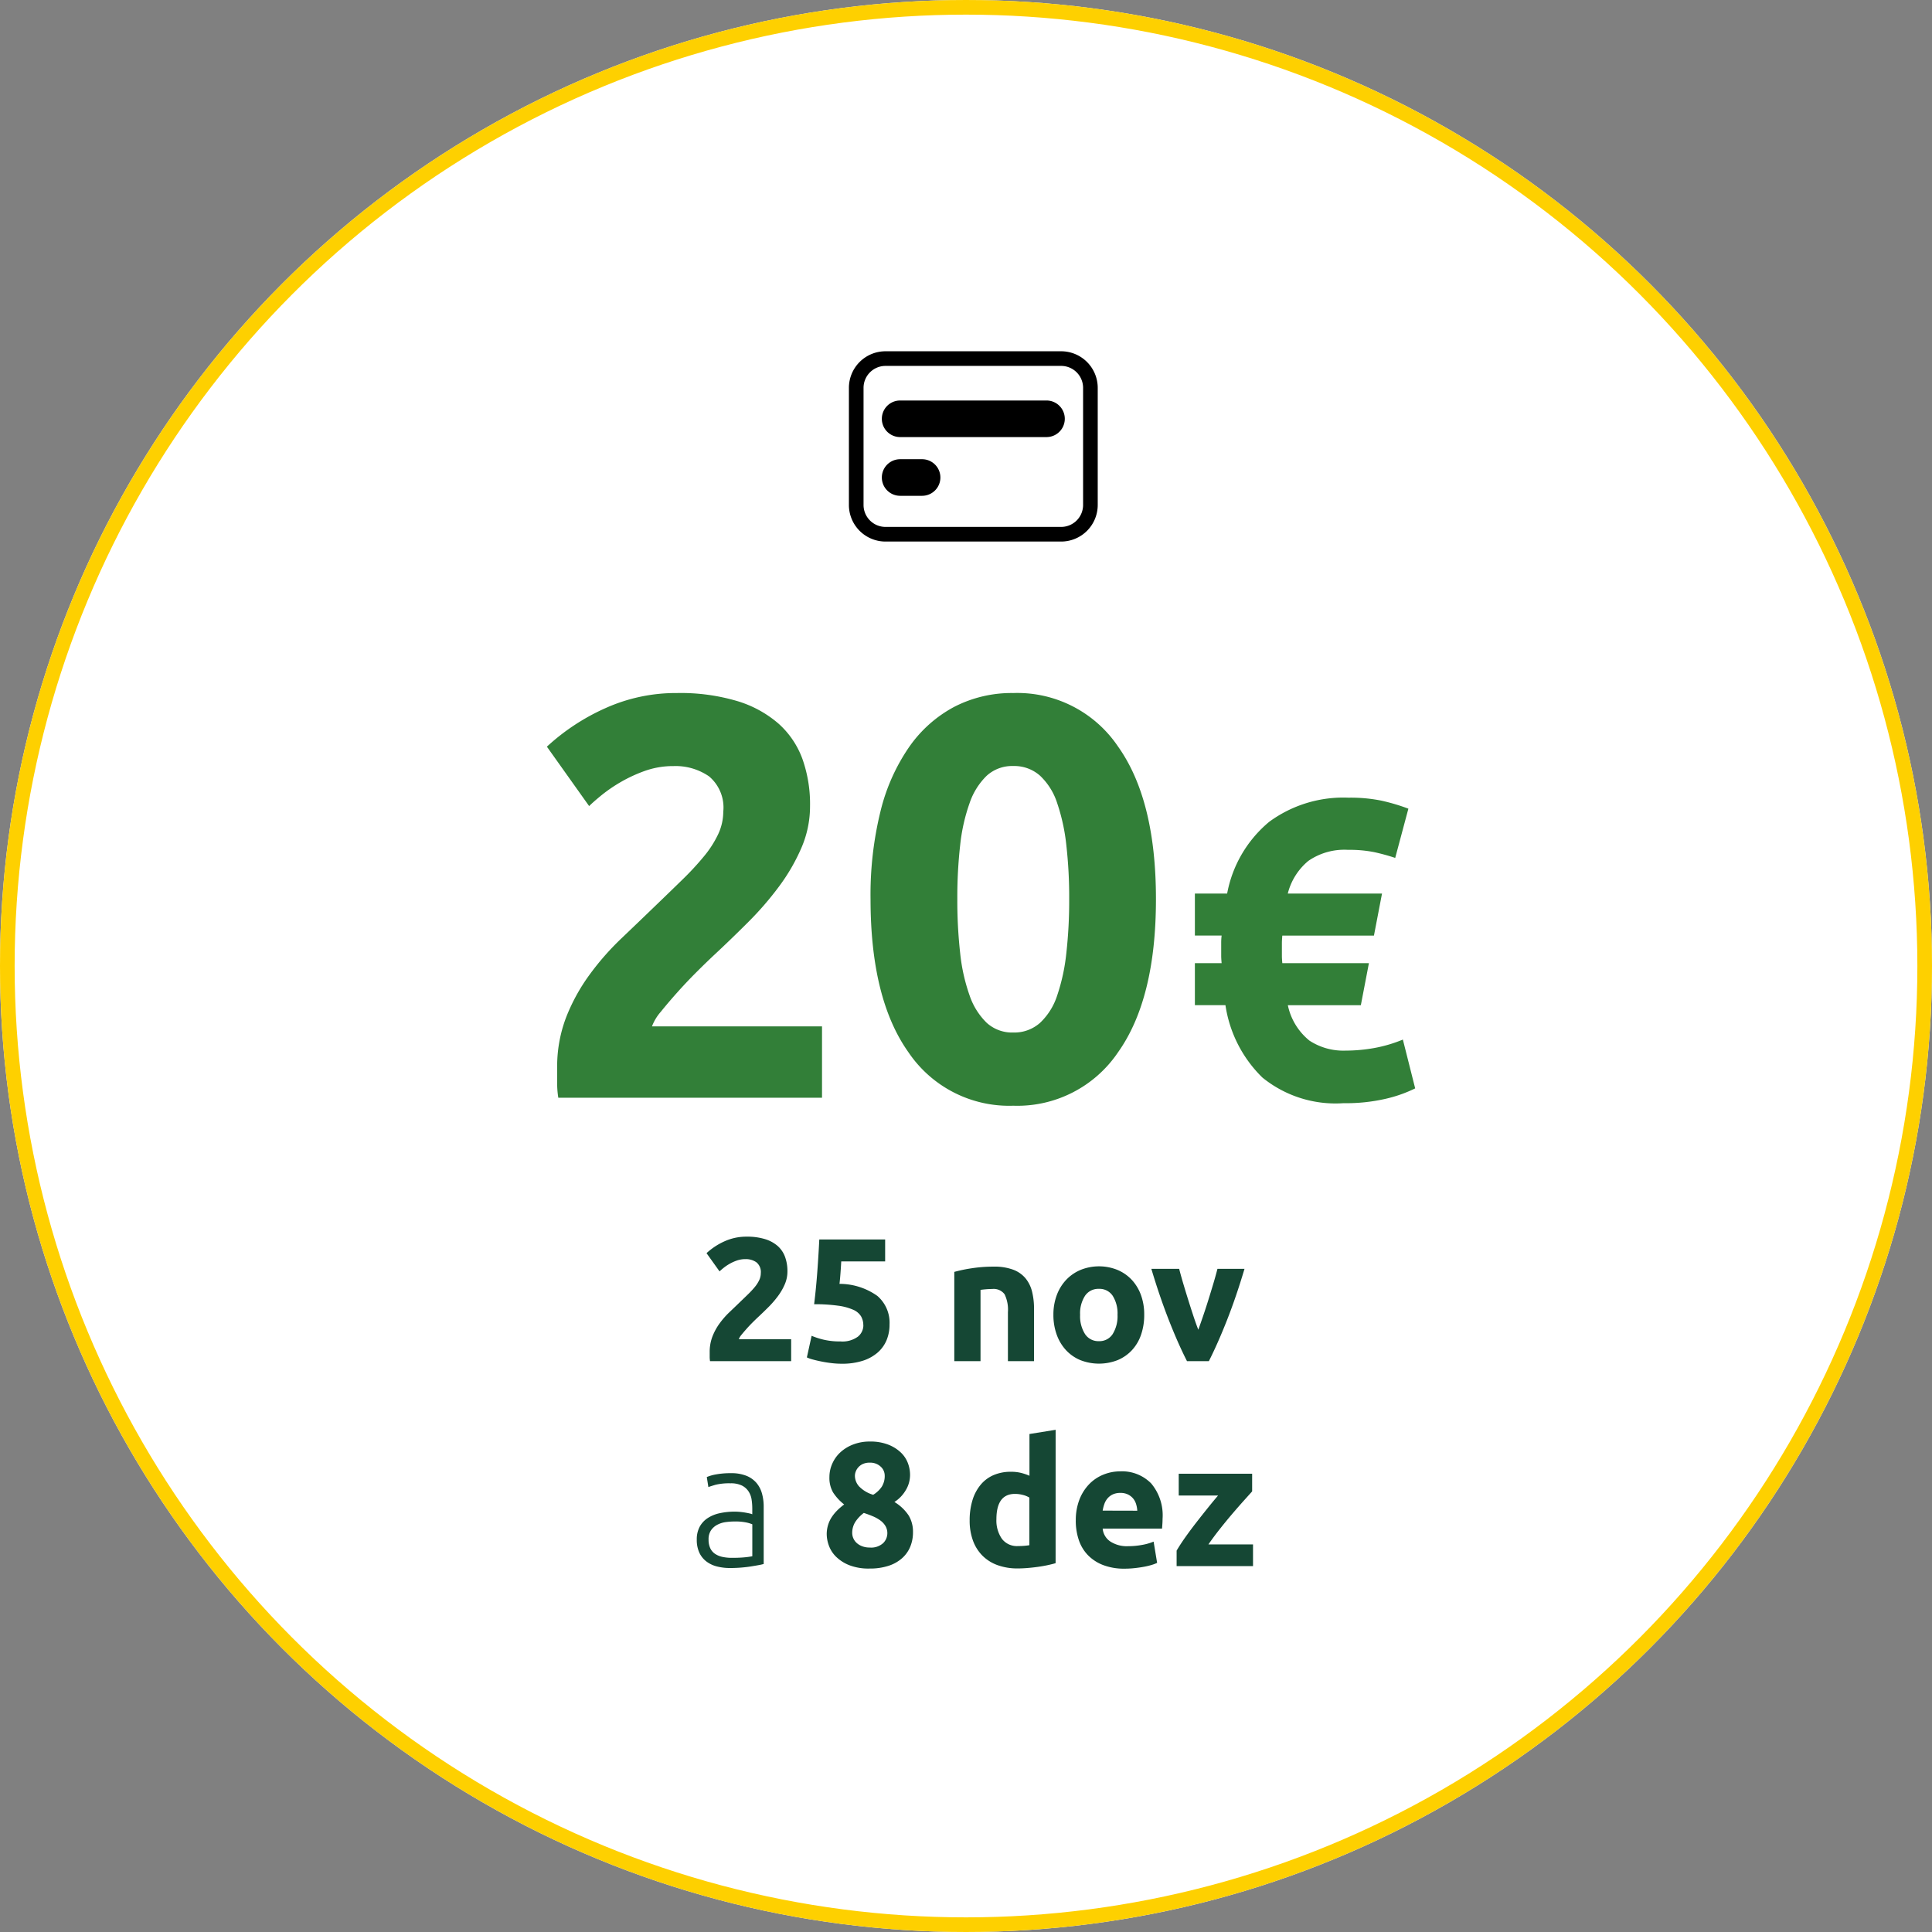<svg xmlns="http://www.w3.org/2000/svg" xmlns:xlink="http://www.w3.org/1999/xlink" width="132" height="132" viewBox="0 0 132 132">
  <rect x="0" y="0" width="132" height="132" fill="#808080" stroke="none"/>
  <defs>
    <clipPath id="clip-path">
      <rect id="Rectangle_721" data-name="Rectangle 721" width="17" height="13" fill="none"/>
    </clipPath>
    <clipPath id="clip-_23553_P9_SVG_3">
      <rect width="132" height="132"/>
    </clipPath>
  </defs>
  <g id="_23553_P9_SVG_3" data-name="23553_P9_SVG – 3" clip-path="url(#clip-_23553_P9_SVG_3)">
    <g id="Group_1938" data-name="Group 1938" transform="translate(-4648 -1720)">
      <g id="Ellipse_4" data-name="Ellipse 4" transform="translate(4648 1720)" fill="#fff" stroke="#fed000" stroke-width="1">
        <circle cx="66" cy="66" r="66" stroke="none"/>
        <circle cx="66" cy="66" r="65.5" fill="none"/>
      </g>
      <path id="Path_1344" data-name="Path 1344" d="M19.344-19.929a7.155,7.155,0,0,1-.585,2.847,13.145,13.145,0,0,1-1.521,2.632,21.572,21.572,0,0,1-2.106,2.438q-1.17,1.17-2.3,2.223-.585.546-1.267,1.228T10.257-7.176q-.624.7-1.111,1.306a3.242,3.242,0,0,0-.6.995H20.163V0H2.145a6.287,6.287,0,0,1-.078-1.092v-.936a9.423,9.423,0,0,1,.6-3.432A12.831,12.831,0,0,1,4.251-8.365a18.291,18.291,0,0,1,2.2-2.516q1.228-1.17,2.438-2.34.936-.9,1.755-1.7a19.34,19.34,0,0,0,1.443-1.56A7.118,7.118,0,0,0,13.065-18a3.644,3.644,0,0,0,.351-1.541,2.78,2.78,0,0,0-.975-2.418,4.03,4.03,0,0,0-2.418-.7,5.747,5.747,0,0,0-1.969.331,9.966,9.966,0,0,0-1.677.78,10.326,10.326,0,0,0-1.306.9q-.546.449-.819.722L1.365-23.985a14.718,14.718,0,0,1,4-2.632,11.722,11.722,0,0,1,4.894-1.033,13.582,13.582,0,0,1,4.1.546,7.657,7.657,0,0,1,2.828,1.541,5.974,5.974,0,0,1,1.638,2.418A9.228,9.228,0,0,1,19.344-19.929Zm23.634,6.357q0,6.825-2.593,10.471A8.3,8.3,0,0,1,33.228.546,8.3,8.3,0,0,1,26.072-3.1q-2.594-3.646-2.594-10.471a23.86,23.86,0,0,1,.682-6.006,13.224,13.224,0,0,1,1.97-4.407,8.778,8.778,0,0,1,3.081-2.73,8.552,8.552,0,0,1,4.017-.936A8.3,8.3,0,0,1,40.384-24Q42.978-20.358,42.978-13.572Zm-5.928,0a31.731,31.731,0,0,0-.195-3.686,13.262,13.262,0,0,0-.624-2.866A4.448,4.448,0,0,0,35.061-22a2.648,2.648,0,0,0-1.833-.663A2.577,2.577,0,0,0,31.415-22a4.719,4.719,0,0,0-1.17,1.872,12.478,12.478,0,0,0-.643,2.866,31.731,31.731,0,0,0-.195,3.686,32.244,32.244,0,0,0,.195,3.7,12.5,12.5,0,0,0,.643,2.886,4.719,4.719,0,0,0,1.17,1.872,2.577,2.577,0,0,0,1.813.663,2.648,2.648,0,0,0,1.833-.663,4.449,4.449,0,0,0,1.17-1.872,13.284,13.284,0,0,0,.624-2.886A32.244,32.244,0,0,0,37.05-13.572Zm10.792-.377a8.357,8.357,0,0,1,2.871-4.9A8.551,8.551,0,0,1,56.136-20.5a10.6,10.6,0,0,1,2.233.2,13.5,13.5,0,0,1,1.856.551l-.9,3.364a14.008,14.008,0,0,0-1.421-.391,8.542,8.542,0,0,0-1.8-.16,4.328,4.328,0,0,0-2.712.754,4.234,4.234,0,0,0-1.407,2.233h6.438l-.551,2.871H51.612q-.029.319-.029.536v.856q0,.174.029.493h5.916l-.551,2.871H51.989A4.211,4.211,0,0,0,53.468-3.9a4.234,4.234,0,0,0,2.465.681,11.165,11.165,0,0,0,1.943-.174,9.517,9.517,0,0,0,1.972-.58l.841,3.335a9.268,9.268,0,0,1-2.016.711,12.123,12.123,0,0,1-2.885.3,7.919,7.919,0,0,1-5.539-1.754,8.685,8.685,0,0,1-2.523-4.945H45.638V-9.193h1.827q-.029-.319-.029-.493v-.9a3.979,3.979,0,0,1,.029-.493H45.638v-2.871Z" transform="translate(4684 1795)" fill="#327f38"/>
      <path id="Path_1345" data-name="Path 1345" d="M21.8,4.868a2.2,2.2,0,0,1-.18.876,4.045,4.045,0,0,1-.468.81,6.638,6.638,0,0,1-.648.75q-.36.36-.708.684-.18.168-.39.378t-.4.426q-.192.216-.342.4a1,1,0,0,0-.186.306h3.576V11H16.512a1.934,1.934,0,0,1-.024-.336v-.288a2.9,2.9,0,0,1,.186-1.056,3.948,3.948,0,0,1,.486-.894,5.628,5.628,0,0,1,.678-.774q.378-.36.75-.72.288-.276.54-.522a5.951,5.951,0,0,0,.444-.48,2.19,2.19,0,0,0,.3-.468,1.121,1.121,0,0,0,.108-.474.855.855,0,0,0-.3-.744,1.24,1.24,0,0,0-.744-.216,1.768,1.768,0,0,0-.606.1,3.067,3.067,0,0,0-.516.24,3.177,3.177,0,0,0-.4.276q-.168.138-.252.222L16.272,3.62a4.529,4.529,0,0,1,1.23-.81,3.607,3.607,0,0,1,1.506-.318,4.179,4.179,0,0,1,1.26.168,2.356,2.356,0,0,1,.87.474,1.838,1.838,0,0,1,.5.744A2.839,2.839,0,0,1,21.8,4.868Zm5.184,3.684a1.213,1.213,0,0,0-.156-.618,1.168,1.168,0,0,0-.54-.45,3.794,3.794,0,0,0-1.032-.276,11.461,11.461,0,0,0-1.632-.1Q23.76,6,23.844,4.844t.132-2.16h4.5v1.5h-3q-.024.432-.054.834t-.066.7a4.455,4.455,0,0,1,2.586.822,2.411,2.411,0,0,1,.834,1.95,2.761,2.761,0,0,1-.2,1.068,2.3,2.3,0,0,1-.612.852,2.9,2.9,0,0,1-1.026.564,4.621,4.621,0,0,1-1.446.2,5.76,5.76,0,0,1-.678-.042q-.354-.042-.684-.108t-.594-.138a2.309,2.309,0,0,1-.408-.144l.324-1.476a5.268,5.268,0,0,0,.792.258,4.791,4.791,0,0,0,1.176.126,1.785,1.785,0,0,0,1.2-.33A1.006,1.006,0,0,0,26.988,8.552ZM33.2,4.9a9.966,9.966,0,0,1,1.176-.246,9.664,9.664,0,0,1,1.512-.114,3.683,3.683,0,0,1,1.338.21,2.01,2.01,0,0,1,.846.594,2.314,2.314,0,0,1,.444.912,4.852,4.852,0,0,1,.132,1.176V11H36.864V7.652a2.41,2.41,0,0,0-.228-1.224.93.93,0,0,0-.852-.36q-.192,0-.408.018t-.384.042V11H33.2ZM46.176,7.832a4.1,4.1,0,0,1-.216,1.362,2.959,2.959,0,0,1-.624,1.056,2.808,2.808,0,0,1-.978.678,3.491,3.491,0,0,1-2.544,0,2.808,2.808,0,0,1-.978-.678A3.1,3.1,0,0,1,40.2,9.194a3.908,3.908,0,0,1-.228-1.362,3.769,3.769,0,0,1,.234-1.356,3.075,3.075,0,0,1,.648-1.044,2.91,2.91,0,0,1,.984-.672,3.365,3.365,0,0,1,2.5,0,2.847,2.847,0,0,1,.978.672,3.05,3.05,0,0,1,.636,1.044A3.858,3.858,0,0,1,46.176,7.832Zm-1.824,0a2.248,2.248,0,0,0-.33-1.3,1.079,1.079,0,0,0-.942-.474,1.094,1.094,0,0,0-.948.474,2.217,2.217,0,0,0-.336,1.3,2.275,2.275,0,0,0,.336,1.314,1.086,1.086,0,0,0,.948.486,1.071,1.071,0,0,0,.942-.486A2.307,2.307,0,0,0,44.352,7.832ZM49.1,11q-.612-1.2-1.242-2.808t-1.194-3.5h1.9q.12.468.282,1.014t.336,1.1q.174.558.348,1.086t.342.96q.156-.432.336-.96t.354-1.086q.174-.558.336-1.1t.282-1.014h1.848q-.564,1.9-1.194,3.5T50.592,11ZM18.018,24.436q.456,0,.8-.03a5.458,5.458,0,0,0,.582-.078V22.144a2.392,2.392,0,0,0-.42-.126,3.718,3.718,0,0,0-.792-.066,4.5,4.5,0,0,0-.6.042,1.732,1.732,0,0,0-.576.18,1.194,1.194,0,0,0-.432.378,1.088,1.088,0,0,0-.168.636,1.364,1.364,0,0,0,.114.588.95.95,0,0,0,.324.384,1.439,1.439,0,0,0,.5.21A3.053,3.053,0,0,0,18.018,24.436Zm-.072-5.784a2.748,2.748,0,0,1,1.038.174,1.782,1.782,0,0,1,.69.48,1.889,1.889,0,0,1,.384.726,3.309,3.309,0,0,1,.12.912v3.912a3.5,3.5,0,0,1-.348.078q-.228.042-.528.09t-.666.078q-.366.03-.75.03a3.584,3.584,0,0,1-.906-.108,2,2,0,0,1-.72-.342,1.614,1.614,0,0,1-.48-.6,2.072,2.072,0,0,1-.174-.894,1.813,1.813,0,0,1,.192-.864,1.635,1.635,0,0,1,.54-.594,2.422,2.422,0,0,1,.828-.342,4.754,4.754,0,0,1,1.044-.108q.168,0,.354.018t.36.048q.174.03.3.06a.915.915,0,0,1,.174.054v-.384a4.06,4.06,0,0,0-.048-.63,1.379,1.379,0,0,0-.21-.552,1.166,1.166,0,0,0-.456-.4,1.709,1.709,0,0,0-.774-.15,4,4,0,0,0-1.02.1q-.336.1-.492.156l-.108-.684a2.893,2.893,0,0,1,.63-.18A5.388,5.388,0,0,1,17.946,18.652Zm12.432,4.032a2.567,2.567,0,0,1-.186.99,2.162,2.162,0,0,1-.558.786,2.587,2.587,0,0,1-.93.522,4.079,4.079,0,0,1-1.29.186,3.631,3.631,0,0,1-1.4-.234,2.715,2.715,0,0,1-.9-.582,2.041,2.041,0,0,1-.486-.762,2.335,2.335,0,0,1-.144-.762,2.157,2.157,0,0,1,.1-.66,2.093,2.093,0,0,1,.264-.546,2.926,2.926,0,0,1,.378-.45,4.643,4.643,0,0,1,.45-.384,3.323,3.323,0,0,1-.762-.828,2,2,0,0,1-.246-1.044,2.245,2.245,0,0,1,.2-.924,2.323,2.323,0,0,1,.558-.774,2.737,2.737,0,0,1,.87-.528,3.11,3.11,0,0,1,1.134-.2,3.358,3.358,0,0,1,1.254.21,2.636,2.636,0,0,1,.858.534,1.952,1.952,0,0,1,.486.726,2.27,2.27,0,0,1,.15.8,2.015,2.015,0,0,1-.306,1.074,2.391,2.391,0,0,1-.762.786,3.055,3.055,0,0,1,.978.93A2.148,2.148,0,0,1,30.378,22.684Zm-4.152.072a.937.937,0,0,0,.276.636,1.149,1.149,0,0,0,.372.24,1.421,1.421,0,0,0,.552.1,1.216,1.216,0,0,0,.912-.3.948.948,0,0,0,.288-.672.958.958,0,0,0-.126-.492,1.274,1.274,0,0,0-.342-.378,2.465,2.465,0,0,0-.51-.288q-.294-.126-.63-.234a2.456,2.456,0,0,0-.564.588A1.4,1.4,0,0,0,26.226,22.756Zm2.22-3.948a.834.834,0,0,0-.054-.282.8.8,0,0,0-.18-.282,1.049,1.049,0,0,0-.318-.222,1.1,1.1,0,0,0-.468-.09,1.132,1.132,0,0,0-.456.084.932.932,0,0,0-.5.516.834.834,0,0,0-.06.3,1.1,1.1,0,0,0,.282.72,2.193,2.193,0,0,0,.966.576,1.868,1.868,0,0,0,.588-.552A1.374,1.374,0,0,0,28.446,18.808ZM36.078,21.8a2.191,2.191,0,0,0,.372,1.332,1.285,1.285,0,0,0,1.1.5q.24,0,.444-.018t.336-.042V20.32a1.554,1.554,0,0,0-.438-.18,2.11,2.11,0,0,0-.546-.072Q36.078,20.068,36.078,21.8Zm4.044,3q-.24.072-.552.138t-.654.114q-.342.048-.7.078t-.678.03a3.969,3.969,0,0,1-1.392-.228,2.8,2.8,0,0,1-1.032-.654,2.838,2.838,0,0,1-.642-1.032,3.939,3.939,0,0,1-.222-1.362,4.662,4.662,0,0,1,.192-1.386A3.016,3.016,0,0,1,35,19.444a2.363,2.363,0,0,1,.882-.66,2.957,2.957,0,0,1,1.194-.228,2.808,2.808,0,0,1,.666.072,3.6,3.6,0,0,1,.594.2V15.976l1.788-.288Zm1.38-2.9a3.86,3.86,0,0,1,.258-1.47,3.152,3.152,0,0,1,.678-1.05,2.82,2.82,0,0,1,.966-.636,3.025,3.025,0,0,1,1.122-.216,2.788,2.788,0,0,1,2.124.822,3.387,3.387,0,0,1,.78,2.418q0,.156-.012.342t-.024.33H43.338a1.188,1.188,0,0,0,.516.876,2.074,2.074,0,0,0,1.224.324,5.167,5.167,0,0,0,.966-.09,3.646,3.646,0,0,0,.774-.222l.24,1.452a2.469,2.469,0,0,1-.384.144,5.024,5.024,0,0,1-.534.126q-.294.054-.63.09a6.3,6.3,0,0,1-.672.036,3.978,3.978,0,0,1-1.482-.252,2.887,2.887,0,0,1-1.044-.69,2.739,2.739,0,0,1-.612-1.038A4.112,4.112,0,0,1,41.5,21.892Zm4.2-.684a1.845,1.845,0,0,0-.078-.444,1.109,1.109,0,0,0-.2-.384,1.086,1.086,0,0,0-.348-.276A1.134,1.134,0,0,0,44.55,20a1.2,1.2,0,0,0-.516.1,1.066,1.066,0,0,0-.36.27,1.208,1.208,0,0,0-.222.39,2.559,2.559,0,0,0-.114.45Zm7.848-1.32-.582.648q-.366.408-.786.9t-.846,1.032q-.426.54-.774,1.044H53.61V25H48.39V23.944q.252-.432.606-.93t.744-1q.39-.5.774-.978t.708-.858H48.534V18.688H53.55Z" transform="translate(4680 1802)" fill="#154734"/>
      <g id="Group_1530" data-name="Group 1530" transform="translate(4706 1744)">
        <g id="Group_1513" data-name="Group 1513" clip-path="url(#clip-path)">
          <path id="Path_1158" data-name="Path 1158" d="M14.5,0H2.5A2.5,2.5,0,0,0,0,2.5v8A2.5,2.5,0,0,0,2.5,13h12A2.5,2.5,0,0,0,17,10.5v-8A2.5,2.5,0,0,0,14.5,0M16,10.5A1.5,1.5,0,0,1,14.5,12H2.5A1.5,1.5,0,0,1,1,10.5v-8A1.5,1.5,0,0,1,2.5,1h12A1.5,1.5,0,0,1,16,2.5Z"/>
          <path id="Path_1159" data-name="Path 1159" d="M13.5,3.363H3.5a1.25,1.25,0,0,0,0,2.5h10a1.25,1.25,0,0,0,0-2.5"/>
          <path id="Path_1160" data-name="Path 1160" d="M5,7.375H3.5a1.25,1.25,0,0,0,0,2.5H5a1.25,1.25,0,0,0,0-2.5"/>
        </g>
      </g>
    </g>
  </g>
</svg>
